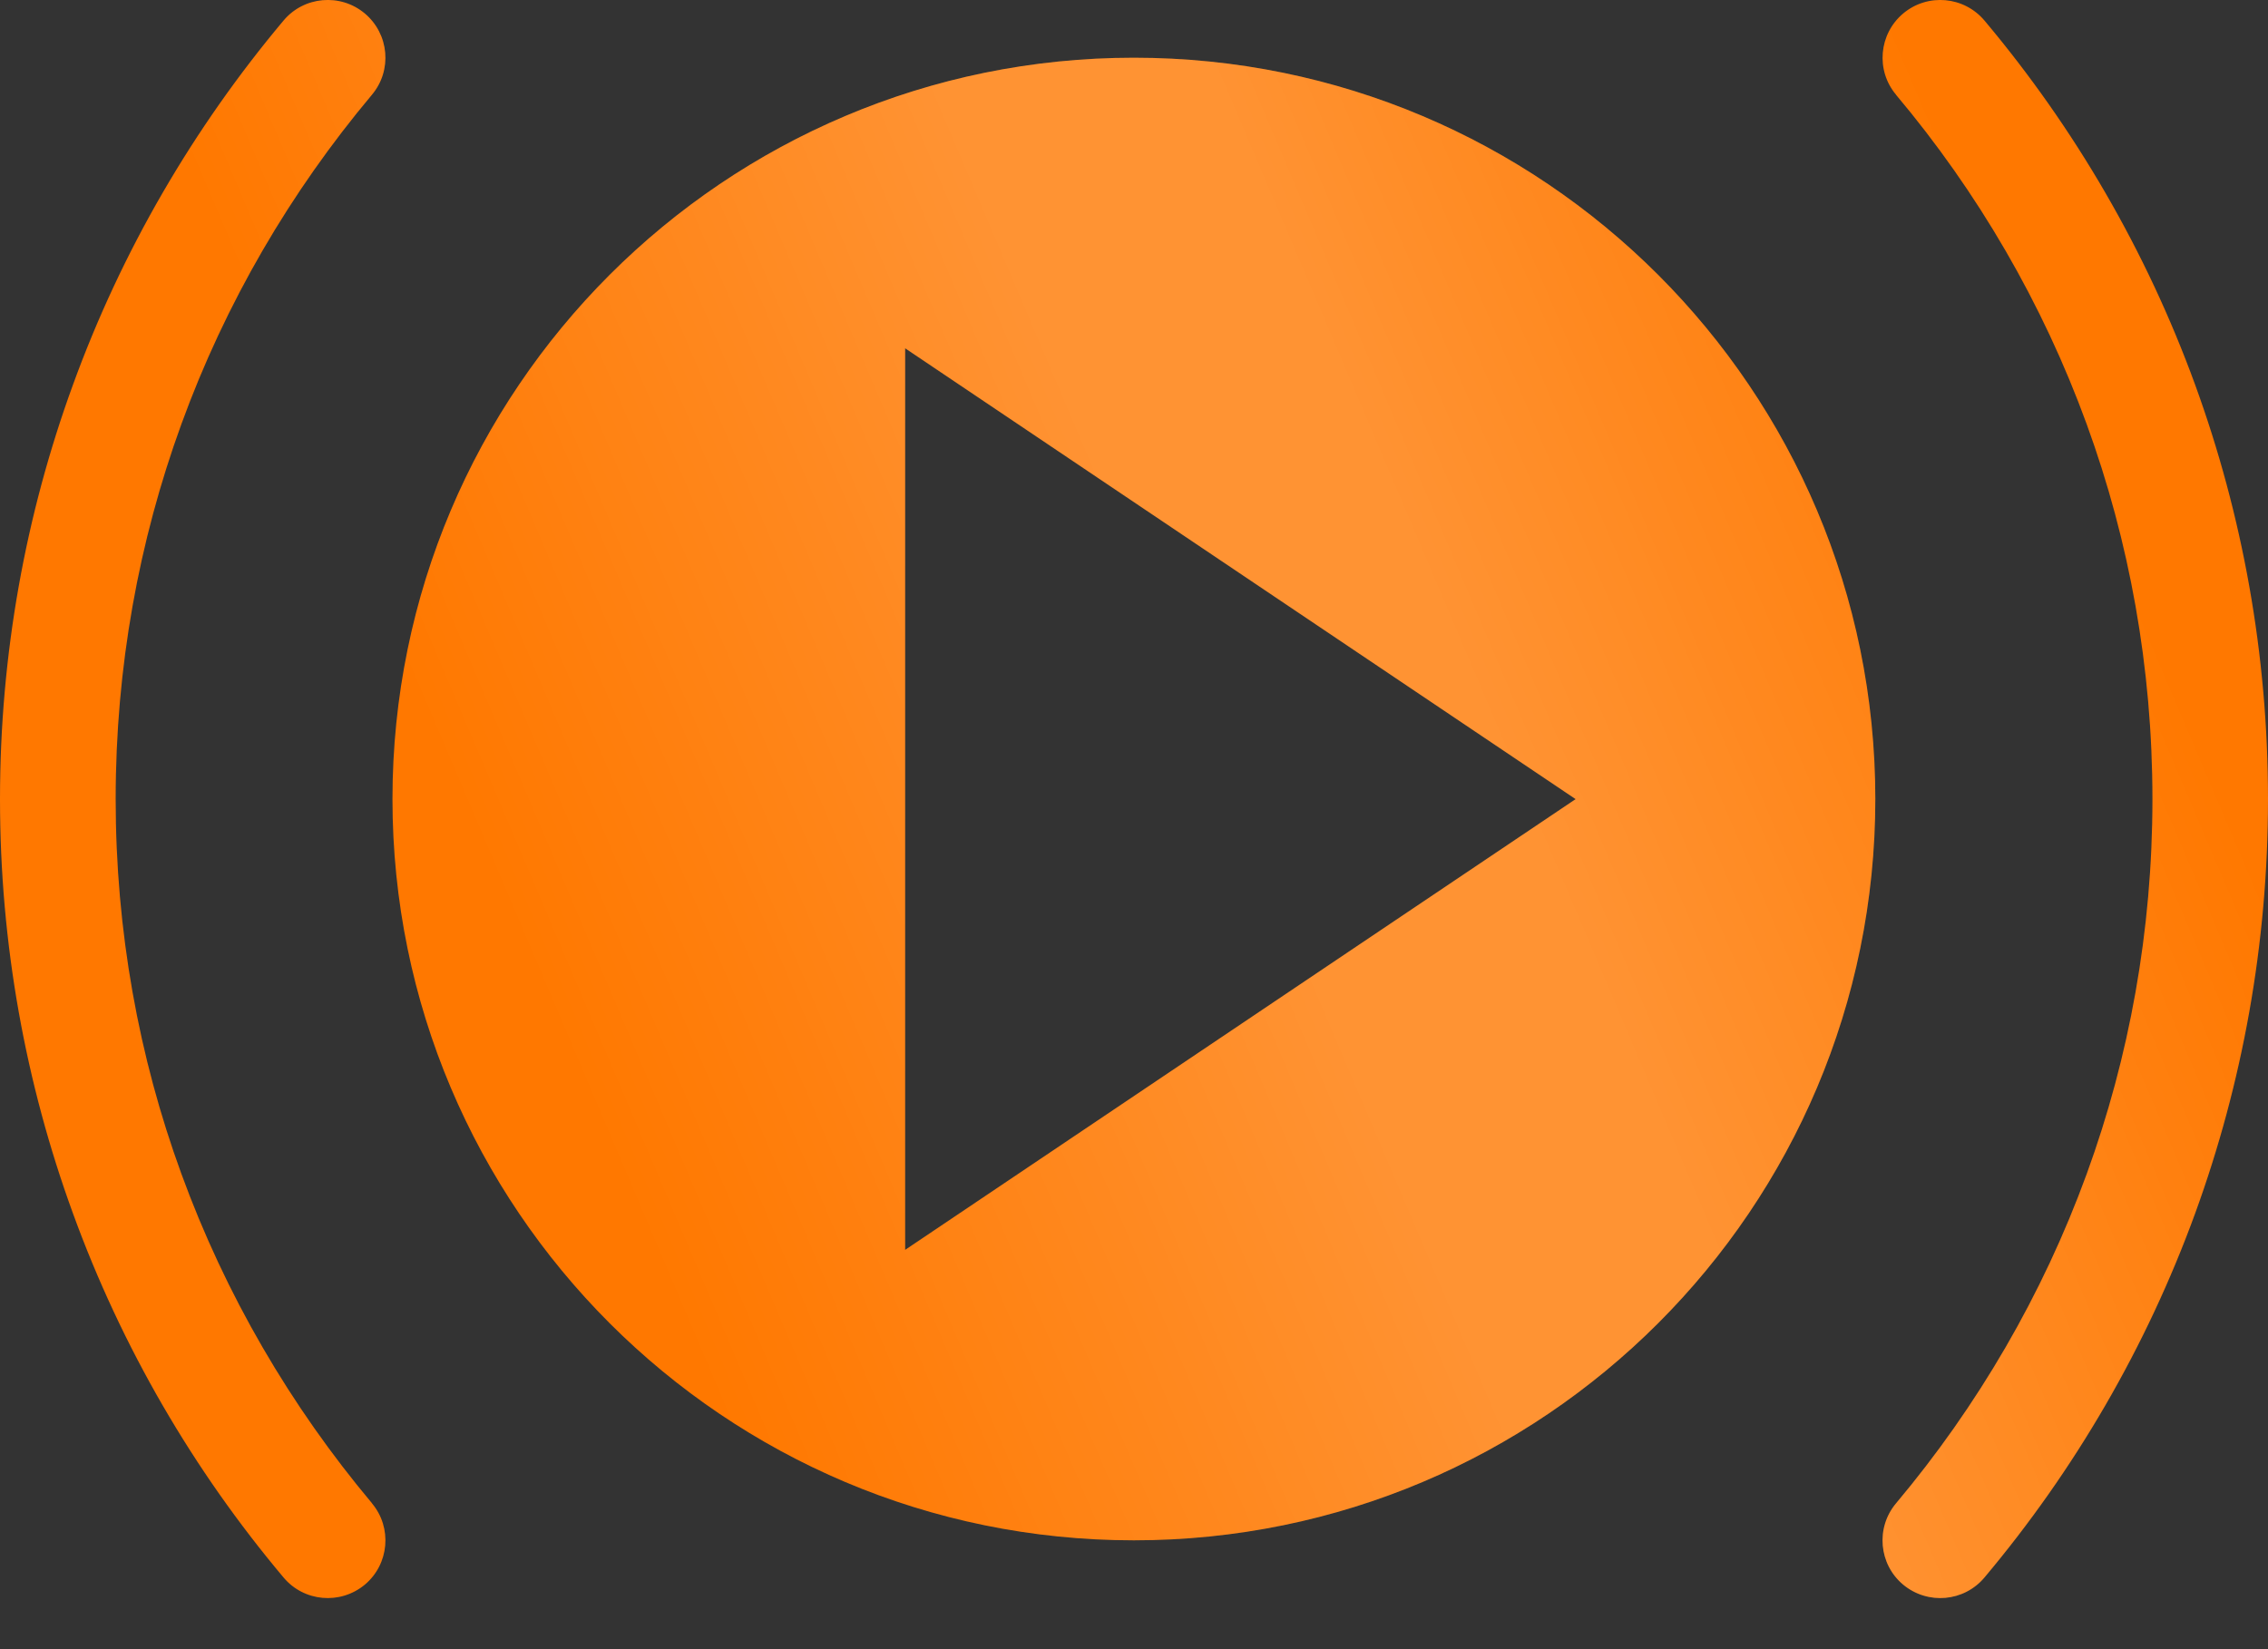 <?xml version="1.0" encoding="UTF-8"?> <svg xmlns="http://www.w3.org/2000/svg" width="22" height="16" viewBox="0 0 22 16" fill="none"><rect x="0" y="0" width="22" height="16" fill="#333333" stroke="none"/><path fill-rule="evenodd" clip-rule="evenodd" d="M10.999 0.56C14.971 0.56 18.191 3.78 18.191 7.752C18.191 11.724 14.971 14.944 10.999 14.944C7.027 14.944 3.807 11.724 3.807 7.752C3.807 3.78 7.027 0.56 10.999 0.56ZM18.392 0.919C18.193 0.682 18.225 0.329 18.462 0.13C18.699 -0.068 19.052 -0.037 19.251 0.201C20.123 1.239 20.82 2.433 21.294 3.735C21.751 4.991 22 6.345 22 7.753C22 9.16 21.751 10.514 21.294 11.77C20.82 13.072 20.122 14.266 19.25 15.304C19.052 15.541 18.699 15.572 18.461 15.374C18.224 15.176 18.193 14.822 18.392 14.585C19.183 13.643 19.814 12.563 20.242 11.388C20.654 10.257 20.879 9.032 20.879 7.753C20.879 6.473 20.654 5.248 20.242 4.117C19.814 2.942 19.184 1.862 18.392 0.92L18.392 0.919ZM3.608 14.585C3.807 14.822 3.775 15.176 3.539 15.374C3.301 15.572 2.948 15.541 2.75 15.304C1.877 14.266 1.18 13.072 0.707 11.77C0.249 10.514 0 9.16 0 7.753C0 6.345 0.249 4.992 0.707 3.735C1.18 2.433 1.877 1.24 2.749 0.201C2.947 -0.037 3.301 -0.068 3.538 0.13C3.775 0.329 3.807 0.682 3.608 0.919C2.817 1.862 2.186 2.941 1.759 4.116C1.347 5.248 1.122 6.472 1.122 7.752C1.122 9.032 1.346 10.256 1.759 11.387C2.187 12.562 2.818 13.642 3.609 14.585L3.608 14.585ZM8.78 3.379V7.753V12.126L15.284 7.753L8.78 3.379Z" fill="#FF7800"></path><path fill-rule="evenodd" clip-rule="evenodd" d="M10.999 0.56C14.971 0.56 18.191 3.78 18.191 7.752C18.191 11.724 14.971 14.944 10.999 14.944C7.027 14.944 3.807 11.724 3.807 7.752C3.807 3.78 7.027 0.56 10.999 0.56ZM18.392 0.919C18.193 0.682 18.225 0.329 18.462 0.13C18.699 -0.068 19.052 -0.037 19.251 0.201C20.123 1.239 20.82 2.433 21.294 3.735C21.751 4.991 22 6.345 22 7.753C22 9.16 21.751 10.514 21.294 11.77C20.82 13.072 20.122 14.266 19.25 15.304C19.052 15.541 18.699 15.572 18.461 15.374C18.224 15.176 18.193 14.822 18.392 14.585C19.183 13.643 19.814 12.563 20.242 11.388C20.654 10.257 20.879 9.032 20.879 7.753C20.879 6.473 20.654 5.248 20.242 4.117C19.814 2.942 19.184 1.862 18.392 0.92L18.392 0.919ZM3.608 14.585C3.807 14.822 3.775 15.176 3.539 15.374C3.301 15.572 2.948 15.541 2.75 15.304C1.877 14.266 1.18 13.072 0.707 11.77C0.249 10.514 0 9.16 0 7.753C0 6.345 0.249 4.992 0.707 3.735C1.18 2.433 1.877 1.24 2.749 0.201C2.947 -0.037 3.301 -0.068 3.538 0.13C3.775 0.329 3.807 0.682 3.608 0.919C2.817 1.862 2.186 2.941 1.759 4.116C1.347 5.248 1.122 6.472 1.122 7.752C1.122 9.032 1.346 10.256 1.759 11.387C2.187 12.562 2.818 13.642 3.609 14.585L3.608 14.585ZM8.78 3.379V7.753V12.126L15.284 7.753L8.78 3.379Z" fill="url(#paint0_linear_1757_1032)" fill-opacity="0.2"></path><defs><linearGradient id="paint0_linear_1757_1032" x1="21.035" y1="6.483" x2="6.538" y2="12.644" gradientUnits="userSpaceOnUse"><stop stop-color="white" stop-opacity="0"></stop><stop offset="0.398" stop-color="white"></stop><stop offset="0.557" stop-color="white"></stop><stop offset="1" stop-color="white" stop-opacity="0"></stop></linearGradient></defs></svg> 